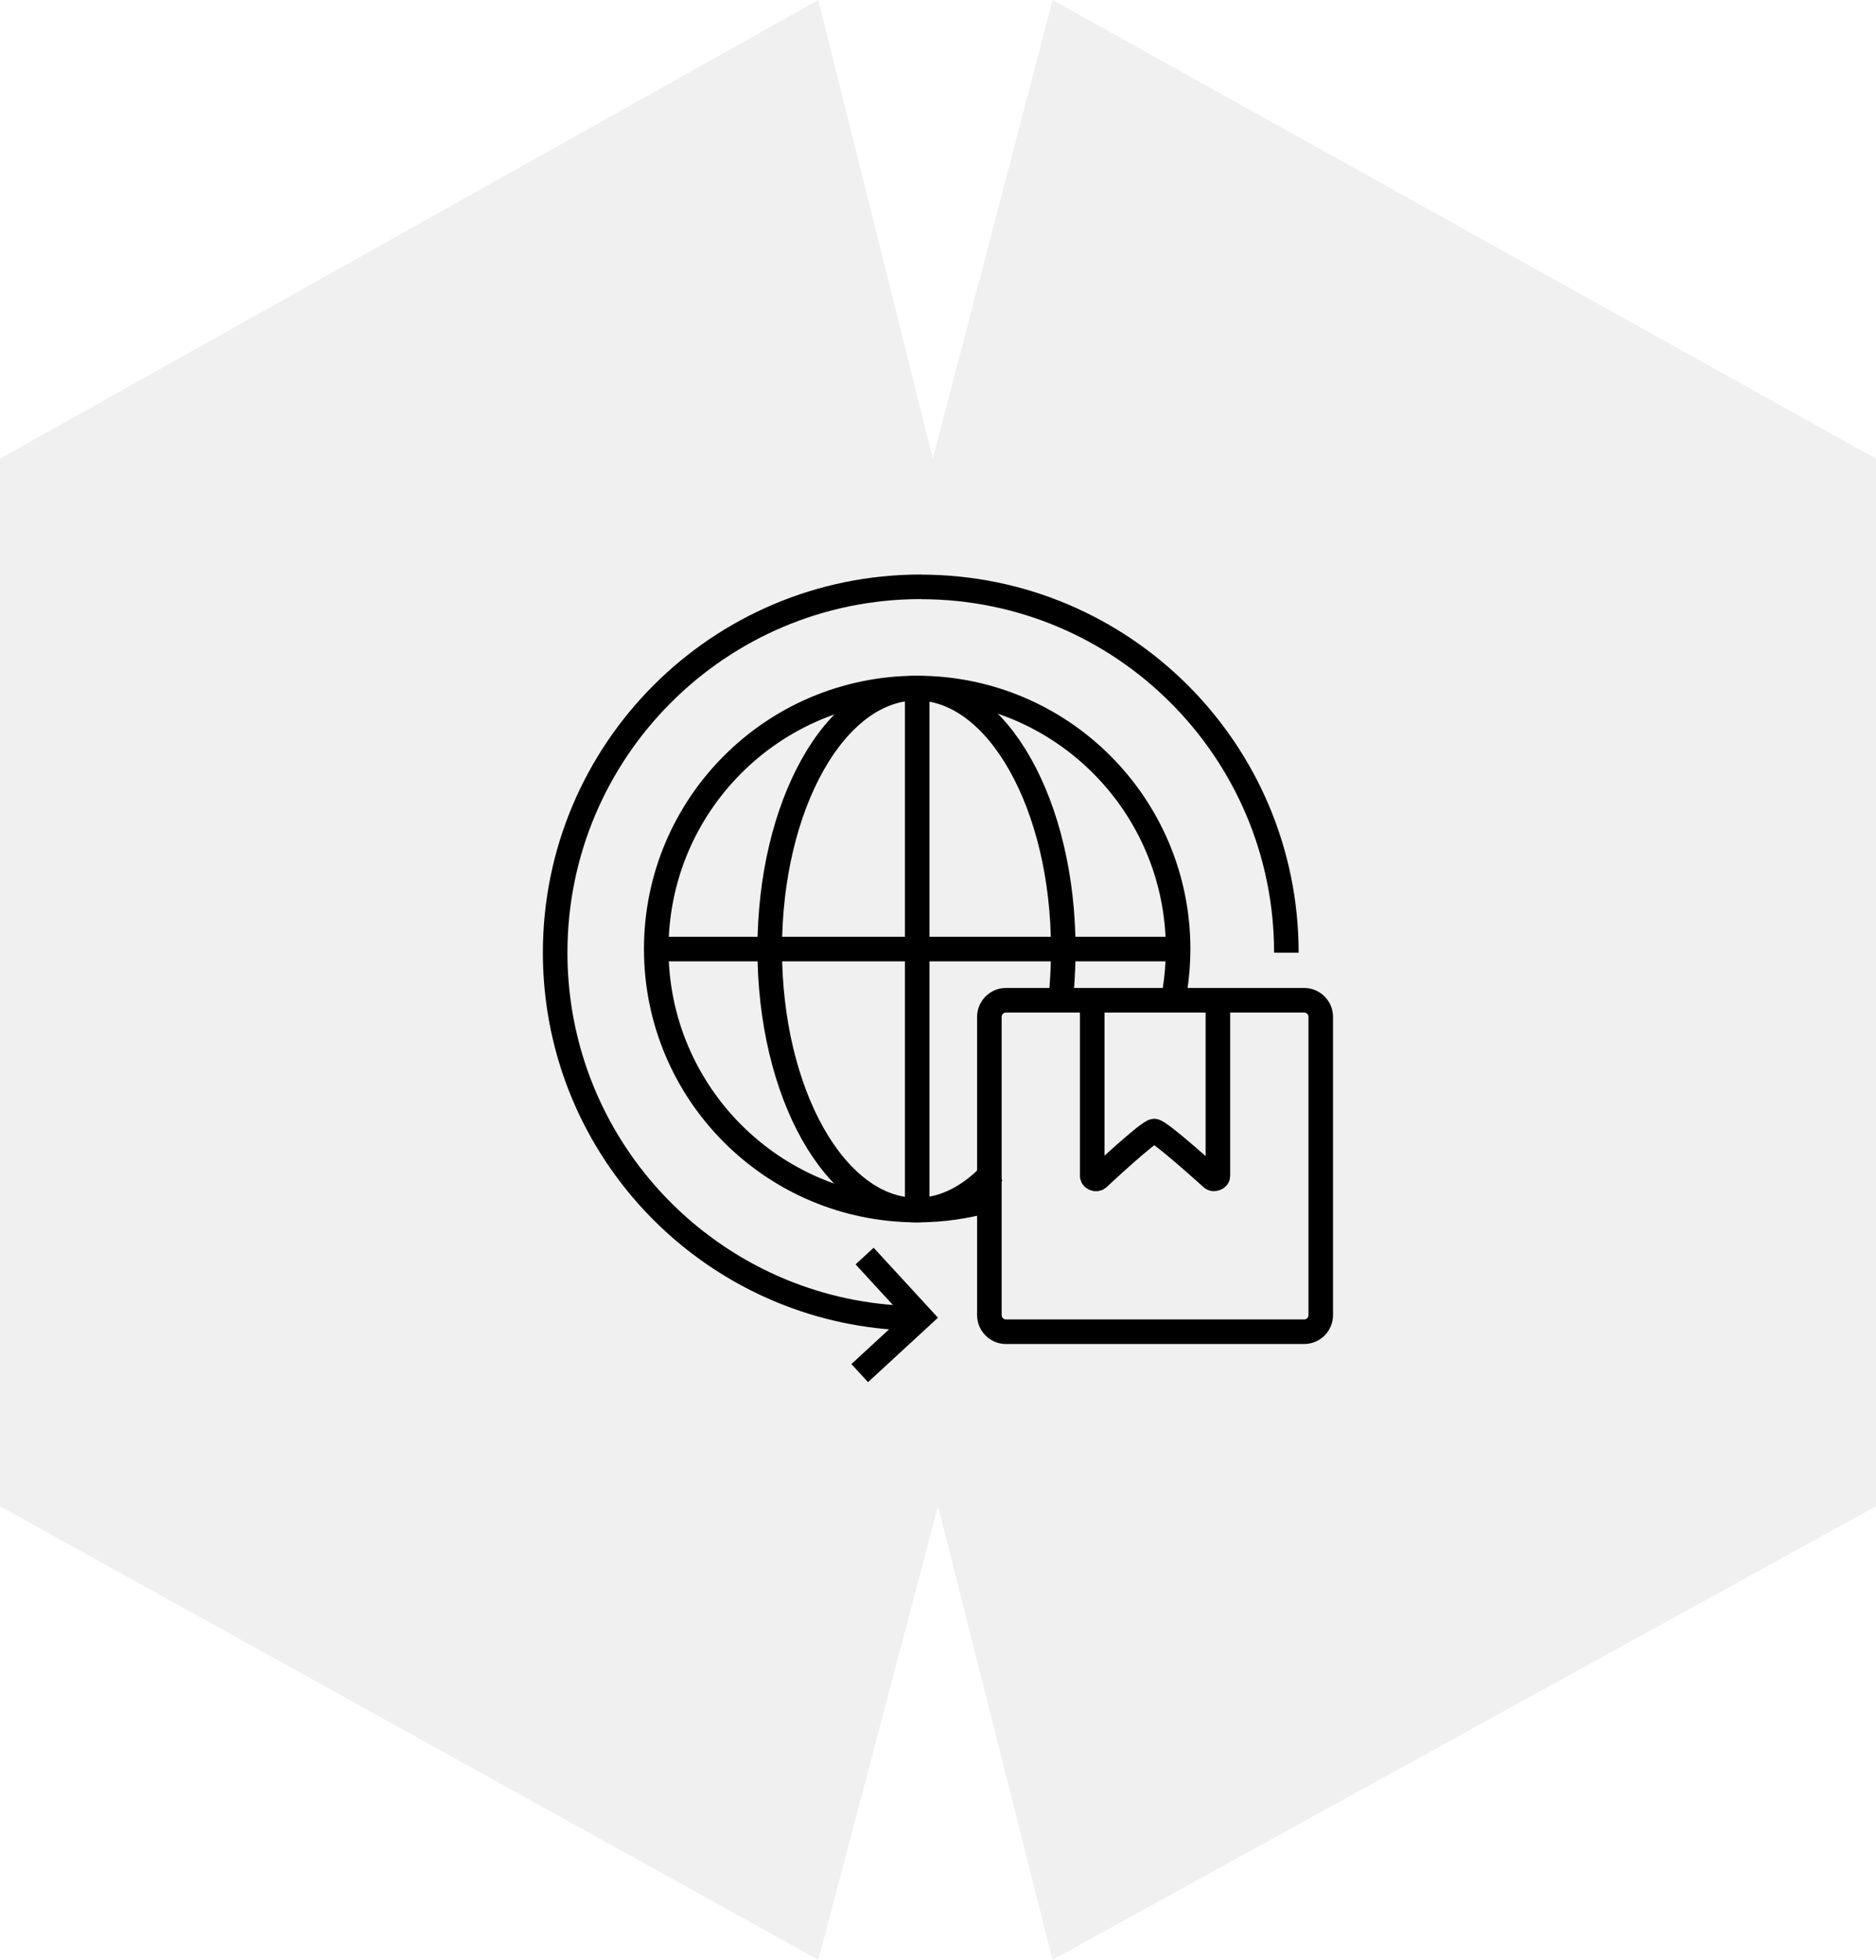 <?xml version="1.0" encoding="UTF-8"?>
<svg xmlns="http://www.w3.org/2000/svg" xmlns:xlink="http://www.w3.org/1999/xlink" id="Ebene_2" data-name="Ebene 2" viewBox="0 0 190.96 199.42">
  <defs>
    <style>
      .cls-1, .cls-2, .cls-3 {
        fill: none;
      }

      .cls-4 {
        clip-path: url(#clippath-1);
      }

      .cls-5 {
        fill: #f0f0f0;
      }

      .cls-2 {
        stroke-linecap: square;
      }

      .cls-2, .cls-3 {
        stroke: #000;
        stroke-miterlimit: 10;
        stroke-width: 2.5px;
      }

      .cls-6 {
        clip-path: url(#clippath);
      }
    </style>
    <clipPath id="clippath">
      <polygon class="cls-1" points="0 153.27 0 46.67 83.3 0 94.95 46.67 107.14 0 190.96 46.67 190.96 153.27 107.14 199.42 95.48 153.27 83.3 199.42 0 153.27"></polygon>
    </clipPath>
    <clipPath id="clippath-1">
      <rect class="cls-1" x="-153" y="-1027" width="1440" height="3702"></rect>
    </clipPath>
  </defs>
  <g id="Ebene_1-2" data-name="Ebene 1">
    <g id="Ebene_2-2" data-name="Ebene 2">
      <g id="Ebene_1-2" data-name="Ebene 1-2">
        <g class="cls-6">
          <g class="cls-4">
            <rect class="cls-5" x="-5" y="-5" width="200.96" height="209.42"></rect>
          </g>
        </g>
      </g>
      <g>
        <path class="cls-3" d="M100.71,122.1c-2.33.67-4.8,1.03-7.35,1.03-14.67,0-26.56-11.89-26.56-26.56s11.89-26.56,26.56-26.56,26.56,11.89,26.56,26.56c0,1.45-.12,2.87-.34,4.25"></path>
        <line class="cls-3" x1="66.8" y1="96.57" x2="119.91" y2="96.57"></line>
        <line class="cls-3" x1="93.36" y1="70.02" x2="93.36" y2="123.13"></line>
        <path class="cls-2" d="M100.27,120.06c-2.08,1.96-4.46,3.07-6.98,3.07-8.25,0-14.94-11.88-14.94-26.55s6.69-26.55,14.94-26.55,14.94,11.88,14.94,26.55c0,1.37-.06,2.85-.17,4.17"></path>
        <path class="cls-3" d="M102.4,101.78h30.35c.93,0,1.69.76,1.69,1.69v30.35c0,.93-.76,1.69-1.69,1.69h-30.35c-.93,0-1.69-.76-1.69-1.69v-30.35c0-.93.76-1.69,1.69-1.69Z"></path>
        <path class="cls-3" d="M111.18,102.03v17.64c0,.21.38.4.6.22,0,0,5.13-4.8,5.71-4.8s5.89,4.81,5.89,4.81c.17.15.59-.02.59-.22v-17.66"></path>
        <path class="cls-3" d="M93.72,59.72c20.55,0,37.22,16.66,37.22,37.22"></path>
        <path class="cls-3" d="M93.72,134.15c-4.73,0-9.25-.88-13.41-2.49-13.93-5.38-23.8-18.9-23.8-34.73,0-20.55,16.66-37.22,37.22-37.22"></path>
        <polyline class="cls-3" points="88.01 127.81 93.71 134.01 87.51 139.72"></polyline>
      </g>
    </g>
  </g>
</svg>
